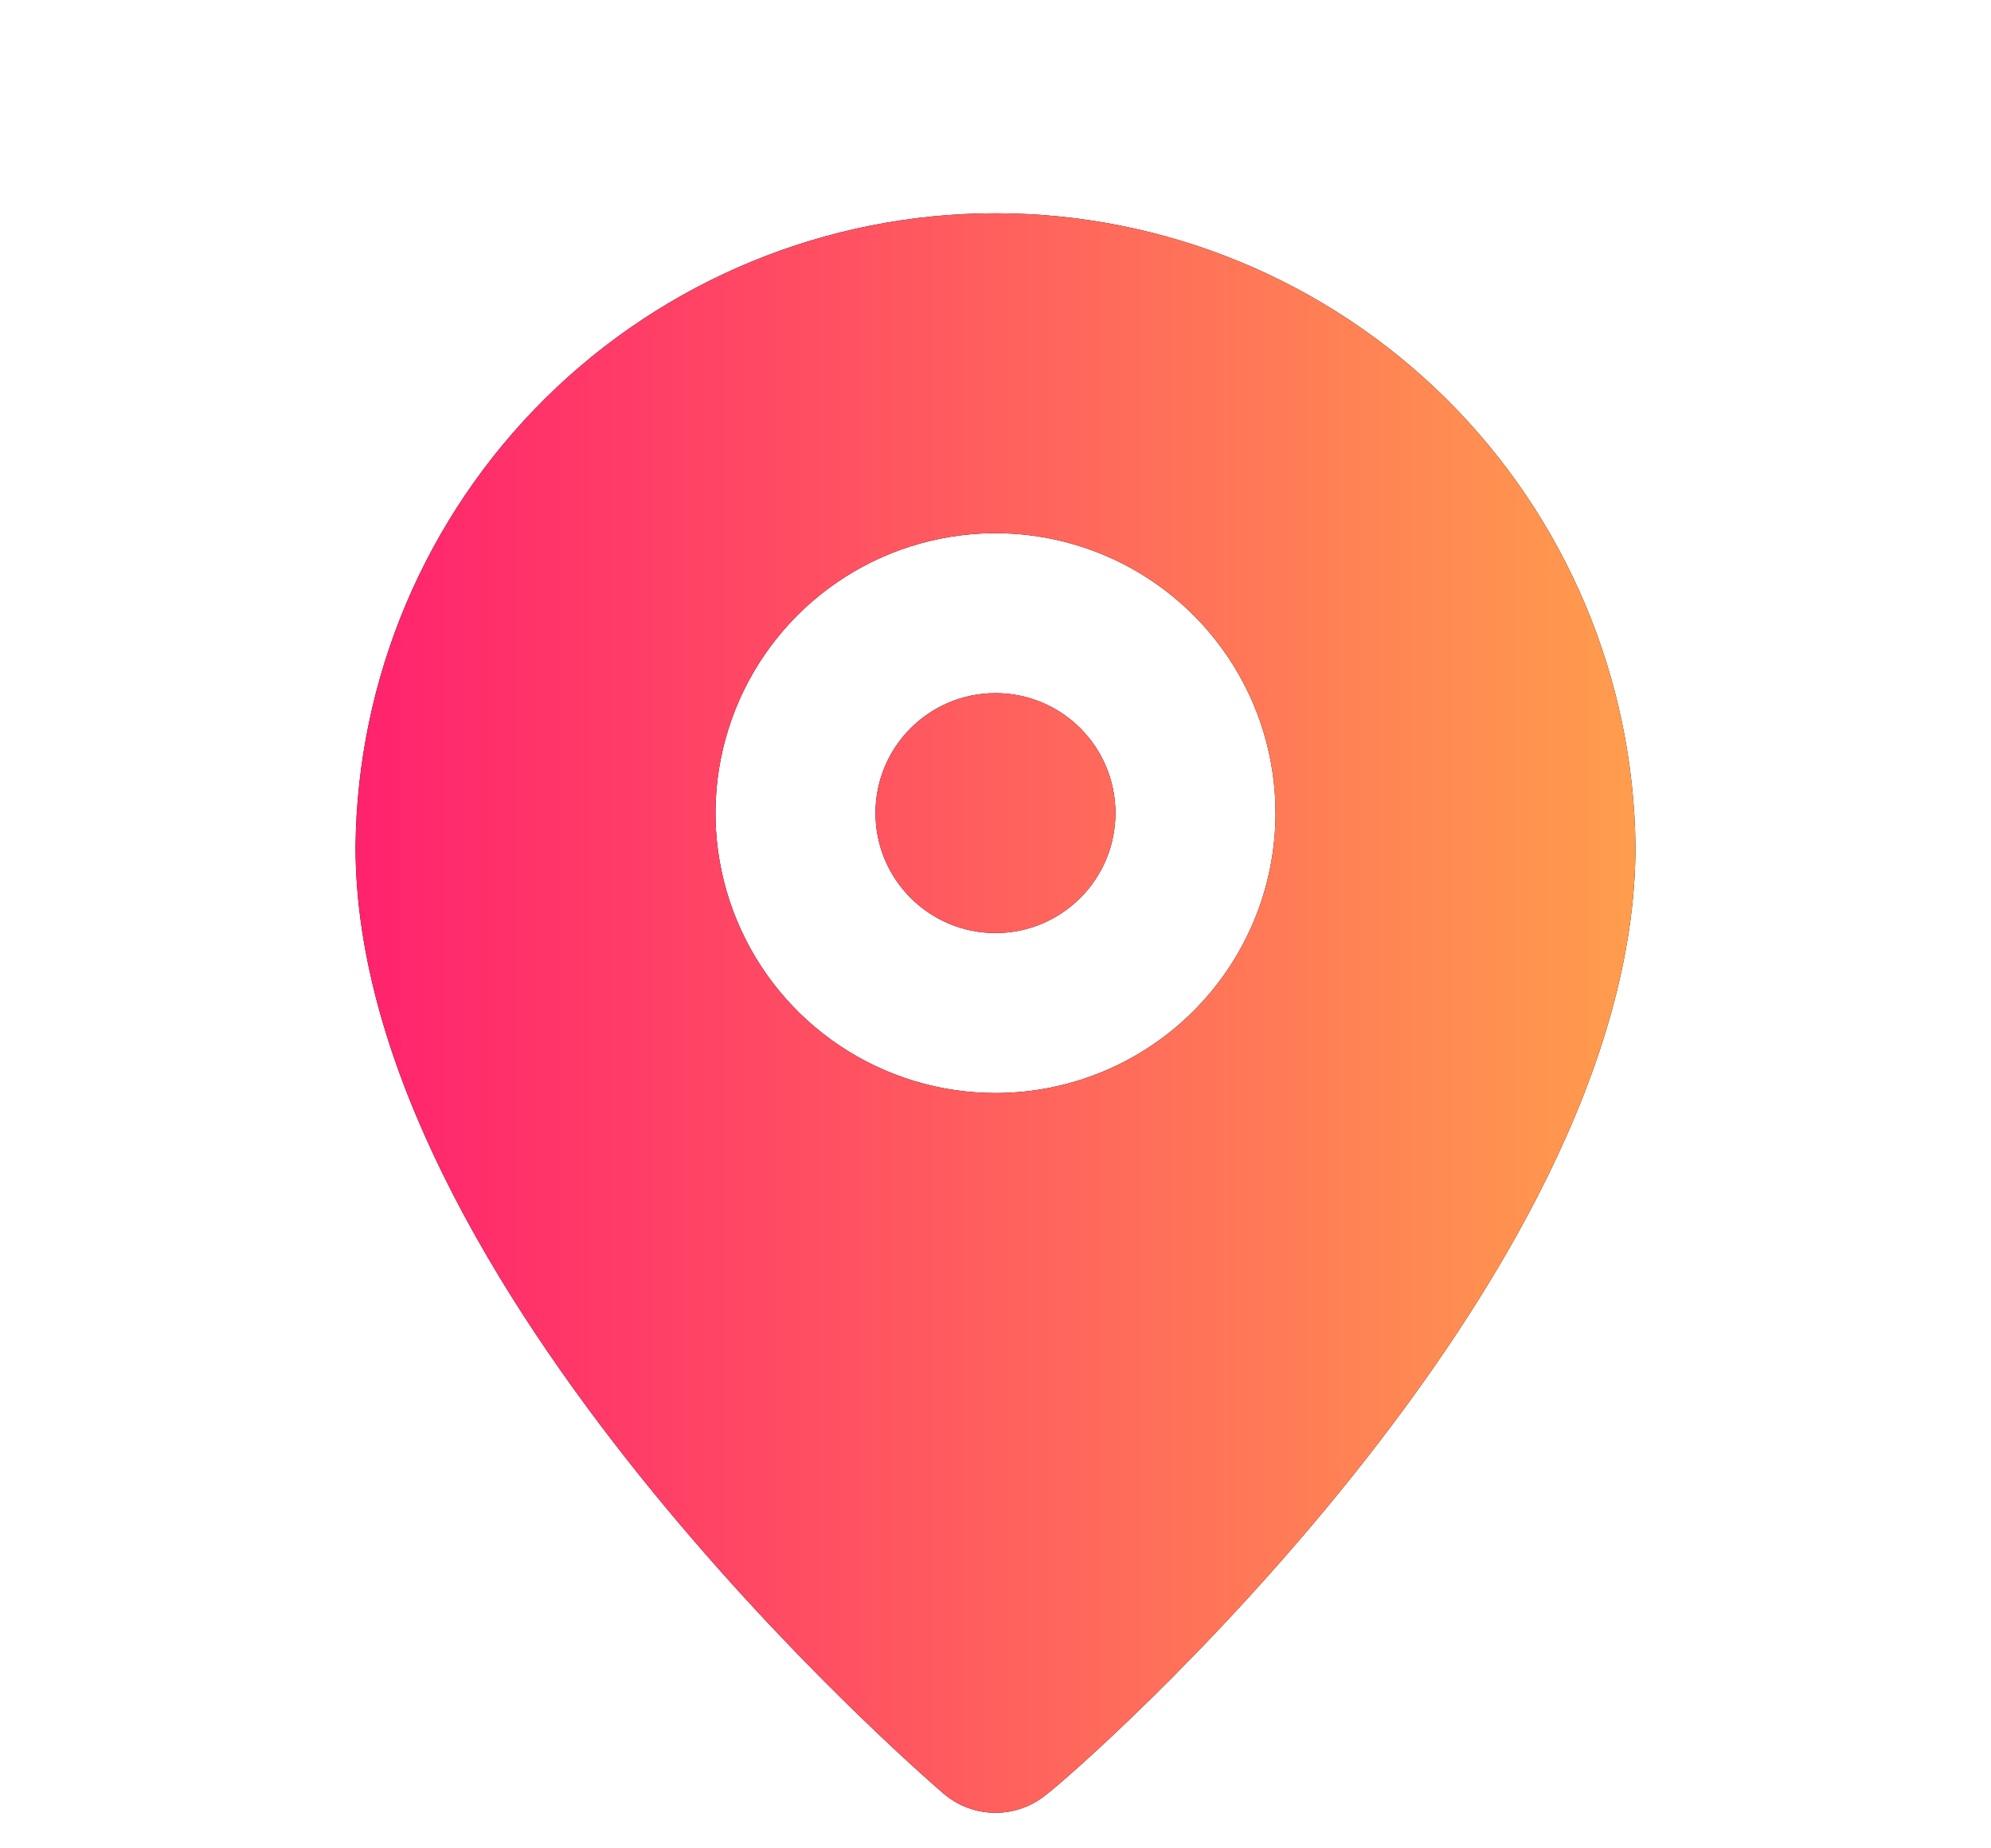 <svg width="28" height="26" viewBox="0 0 28 26" fill="none" xmlns="http://www.w3.org/2000/svg">
<path fill-rule="evenodd" clip-rule="evenodd" d="M7.668 5.604C9.353 3.936 11.629 3 14 3C16.371 3 18.647 3.936 20.332 5.604C22.018 7.273 22.976 9.539 23 11.91C23 18.075 15.125 24.938 14.731 25.23C14.527 25.404 14.268 25.5 14 25.5C13.732 25.5 13.473 25.404 13.269 25.23L13.267 25.228C12.903 24.913 5 18.064 5 11.91C5.024 9.539 5.982 7.273 7.668 5.604ZM11.812 14.711C12.46 15.144 13.221 15.375 14 15.375C15.044 15.375 16.046 14.96 16.784 14.222C17.523 13.483 17.938 12.482 17.938 11.438C17.938 10.659 17.707 9.897 17.274 9.25C16.841 8.602 16.226 8.098 15.507 7.8C14.787 7.502 13.996 7.424 13.232 7.576C12.468 7.728 11.766 8.103 11.216 8.653C10.665 9.204 10.29 9.906 10.138 10.669C9.986 11.433 10.064 12.225 10.362 12.944C10.66 13.664 11.165 14.279 11.812 14.711ZM15.687 11.437C15.687 12.369 14.932 13.125 14 13.125C13.068 13.125 12.312 12.369 12.312 11.437C12.312 10.505 13.068 9.75 14 9.75C14.932 9.75 15.687 10.505 15.687 11.437Z" fill="black"/>
<path fill-rule="evenodd" clip-rule="evenodd" d="M7.668 5.604C9.353 3.936 11.629 3 14 3C16.371 3 18.647 3.936 20.332 5.604C22.018 7.273 22.976 9.539 23 11.91C23 18.075 15.125 24.938 14.731 25.23C14.527 25.404 14.268 25.5 14 25.5C13.732 25.5 13.473 25.404 13.269 25.23L13.267 25.228C12.903 24.913 5 18.064 5 11.91C5.024 9.539 5.982 7.273 7.668 5.604ZM11.812 14.711C12.46 15.144 13.221 15.375 14 15.375C15.044 15.375 16.046 14.96 16.784 14.222C17.523 13.483 17.938 12.482 17.938 11.438C17.938 10.659 17.707 9.897 17.274 9.25C16.841 8.602 16.226 8.098 15.507 7.8C14.787 7.502 13.996 7.424 13.232 7.576C12.468 7.728 11.766 8.103 11.216 8.653C10.665 9.204 10.29 9.906 10.138 10.669C9.986 11.433 10.064 12.225 10.362 12.944C10.66 13.664 11.165 14.279 11.812 14.711ZM15.687 11.437C15.687 12.369 14.932 13.125 14 13.125C13.068 13.125 12.312 12.369 12.312 11.437C12.312 10.505 13.068 9.75 14 9.75C14.932 9.75 15.687 10.505 15.687 11.437Z" fill="url(#paint0_linear_29_2274)"/>
<defs>
<linearGradient id="paint0_linear_29_2274" x1="5" y1="14.25" x2="23" y2="14.25" gradientUnits="userSpaceOnUse">
<stop stop-color="#FF226E"/>
<stop offset="1" stop-color="#FF9D4D"/>
</linearGradient>
</defs>
</svg>
